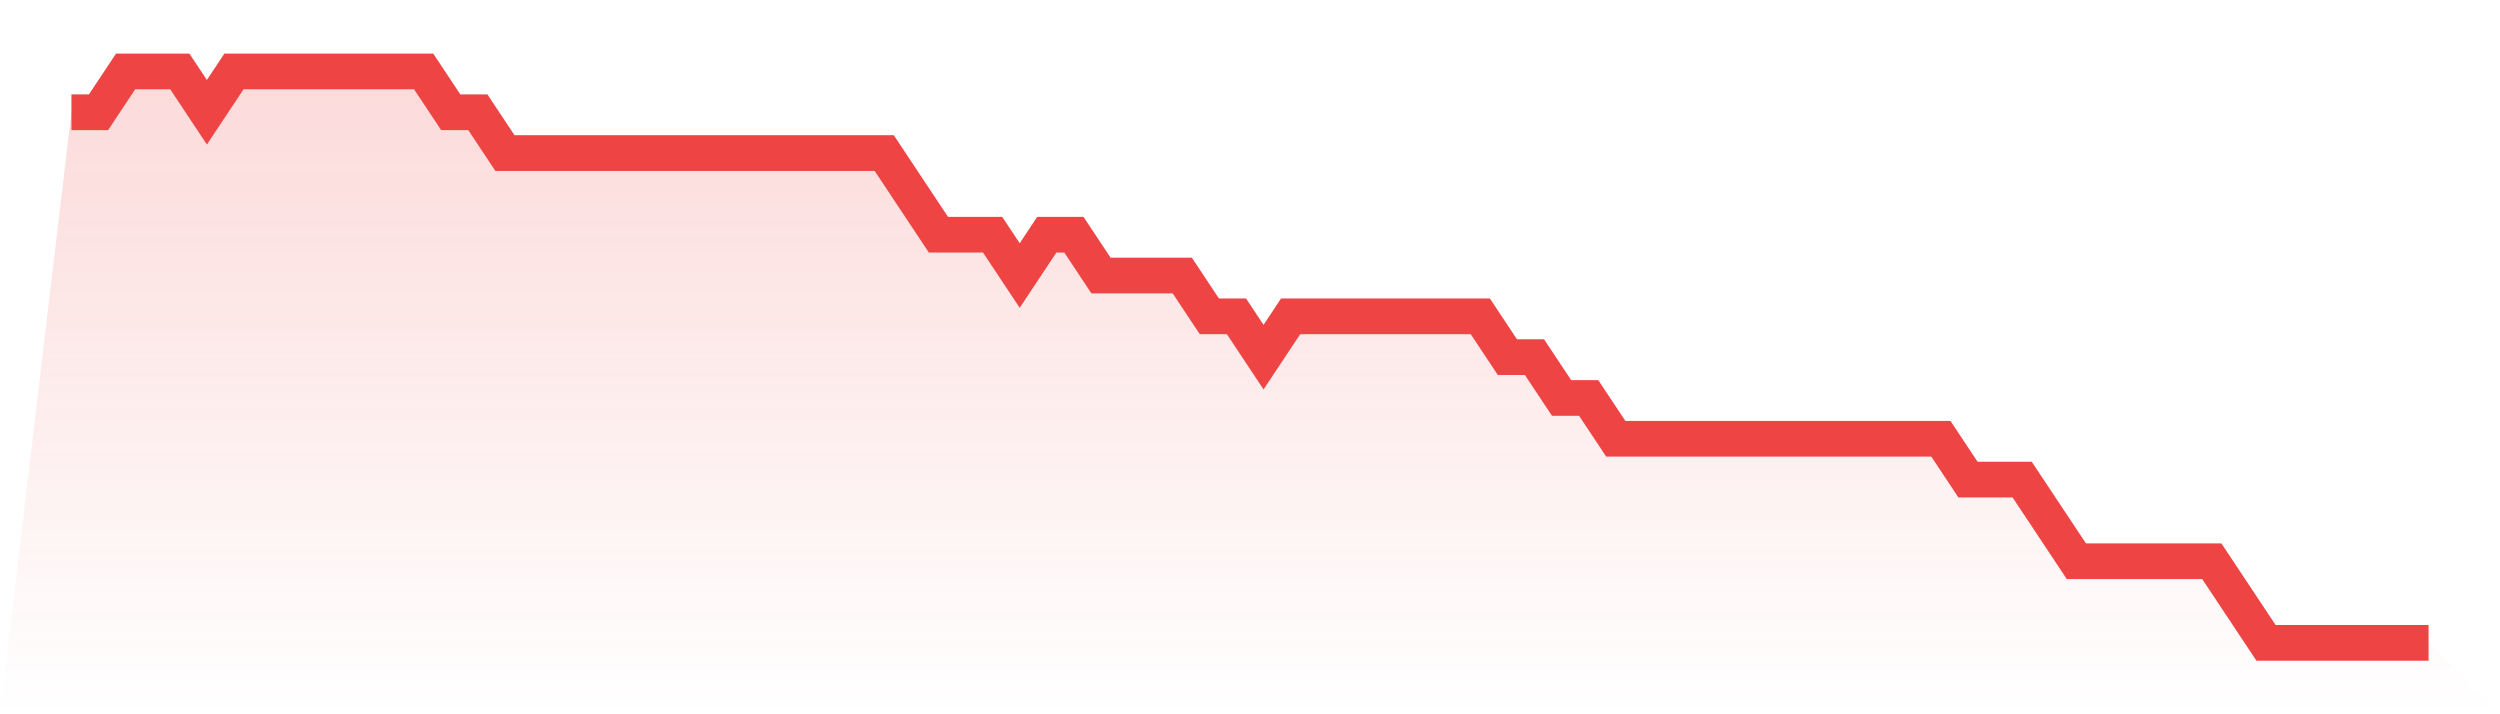 <svg viewBox="0 0 140 40" xmlns="http://www.w3.org/2000/svg">
<defs>
<linearGradient id="gradient" x1="0" x2="0" y1="0" y2="1">
<stop offset="0%" stop-color="#ef4444" stop-opacity="0.2"/>
<stop offset="100%" stop-color="#ef4444" stop-opacity="0"/>
</linearGradient>
</defs>
<path d="M4,6.286 L4,6.286 L5.517,6.286 L7.034,4 L8.552,4 L10.069,4 L11.586,6.286 L13.103,4 L14.621,4 L16.138,4 L17.655,4 L19.172,4 L20.69,4 L22.207,4 L23.724,4 L25.241,6.286 L26.759,6.286 L28.276,8.571 L29.793,8.571 L31.31,8.571 L32.828,8.571 L34.345,8.571 L35.862,8.571 L37.379,8.571 L38.897,8.571 L40.414,8.571 L41.931,8.571 L43.448,8.571 L44.966,8.571 L46.483,8.571 L48,8.571 L49.517,8.571 L51.034,10.857 L52.552,13.143 L54.069,13.143 L55.586,13.143 L57.103,15.429 L58.621,13.143 L60.138,13.143 L61.655,15.429 L63.172,15.429 L64.69,15.429 L66.207,15.429 L67.724,17.714 L69.241,17.714 L70.759,20 L72.276,17.714 L73.793,17.714 L75.31,17.714 L76.828,17.714 L78.345,17.714 L79.862,17.714 L81.379,17.714 L82.897,17.714 L84.414,20 L85.931,20 L87.448,22.286 L88.966,22.286 L90.483,24.571 L92,24.571 L93.517,24.571 L95.034,24.571 L96.552,24.571 L98.069,24.571 L99.586,24.571 L101.103,24.571 L102.621,24.571 L104.138,24.571 L105.655,24.571 L107.172,24.571 L108.69,24.571 L110.207,26.857 L111.724,26.857 L113.241,26.857 L114.759,29.143 L116.276,31.429 L117.793,31.429 L119.31,31.429 L120.828,31.429 L122.345,31.429 L123.862,31.429 L125.379,33.714 L126.897,36 L128.414,36 L129.931,36 L131.448,36 L132.966,36 L134.483,36 L136,36 L140,40 L0,40 z" fill="url(#gradient)"/>
<path d="M4,6.286 L4,6.286 L5.517,6.286 L7.034,4 L8.552,4 L10.069,4 L11.586,6.286 L13.103,4 L14.621,4 L16.138,4 L17.655,4 L19.172,4 L20.69,4 L22.207,4 L23.724,4 L25.241,6.286 L26.759,6.286 L28.276,8.571 L29.793,8.571 L31.31,8.571 L32.828,8.571 L34.345,8.571 L35.862,8.571 L37.379,8.571 L38.897,8.571 L40.414,8.571 L41.931,8.571 L43.448,8.571 L44.966,8.571 L46.483,8.571 L48,8.571 L49.517,8.571 L51.034,10.857 L52.552,13.143 L54.069,13.143 L55.586,13.143 L57.103,15.429 L58.621,13.143 L60.138,13.143 L61.655,15.429 L63.172,15.429 L64.69,15.429 L66.207,15.429 L67.724,17.714 L69.241,17.714 L70.759,20 L72.276,17.714 L73.793,17.714 L75.31,17.714 L76.828,17.714 L78.345,17.714 L79.862,17.714 L81.379,17.714 L82.897,17.714 L84.414,20 L85.931,20 L87.448,22.286 L88.966,22.286 L90.483,24.571 L92,24.571 L93.517,24.571 L95.034,24.571 L96.552,24.571 L98.069,24.571 L99.586,24.571 L101.103,24.571 L102.621,24.571 L104.138,24.571 L105.655,24.571 L107.172,24.571 L108.69,24.571 L110.207,26.857 L111.724,26.857 L113.241,26.857 L114.759,29.143 L116.276,31.429 L117.793,31.429 L119.31,31.429 L120.828,31.429 L122.345,31.429 L123.862,31.429 L125.379,33.714 L126.897,36 L128.414,36 L129.931,36 L131.448,36 L132.966,36 L134.483,36 L136,36" fill="none" stroke="#ef4444" stroke-width="2"/>
</svg>
